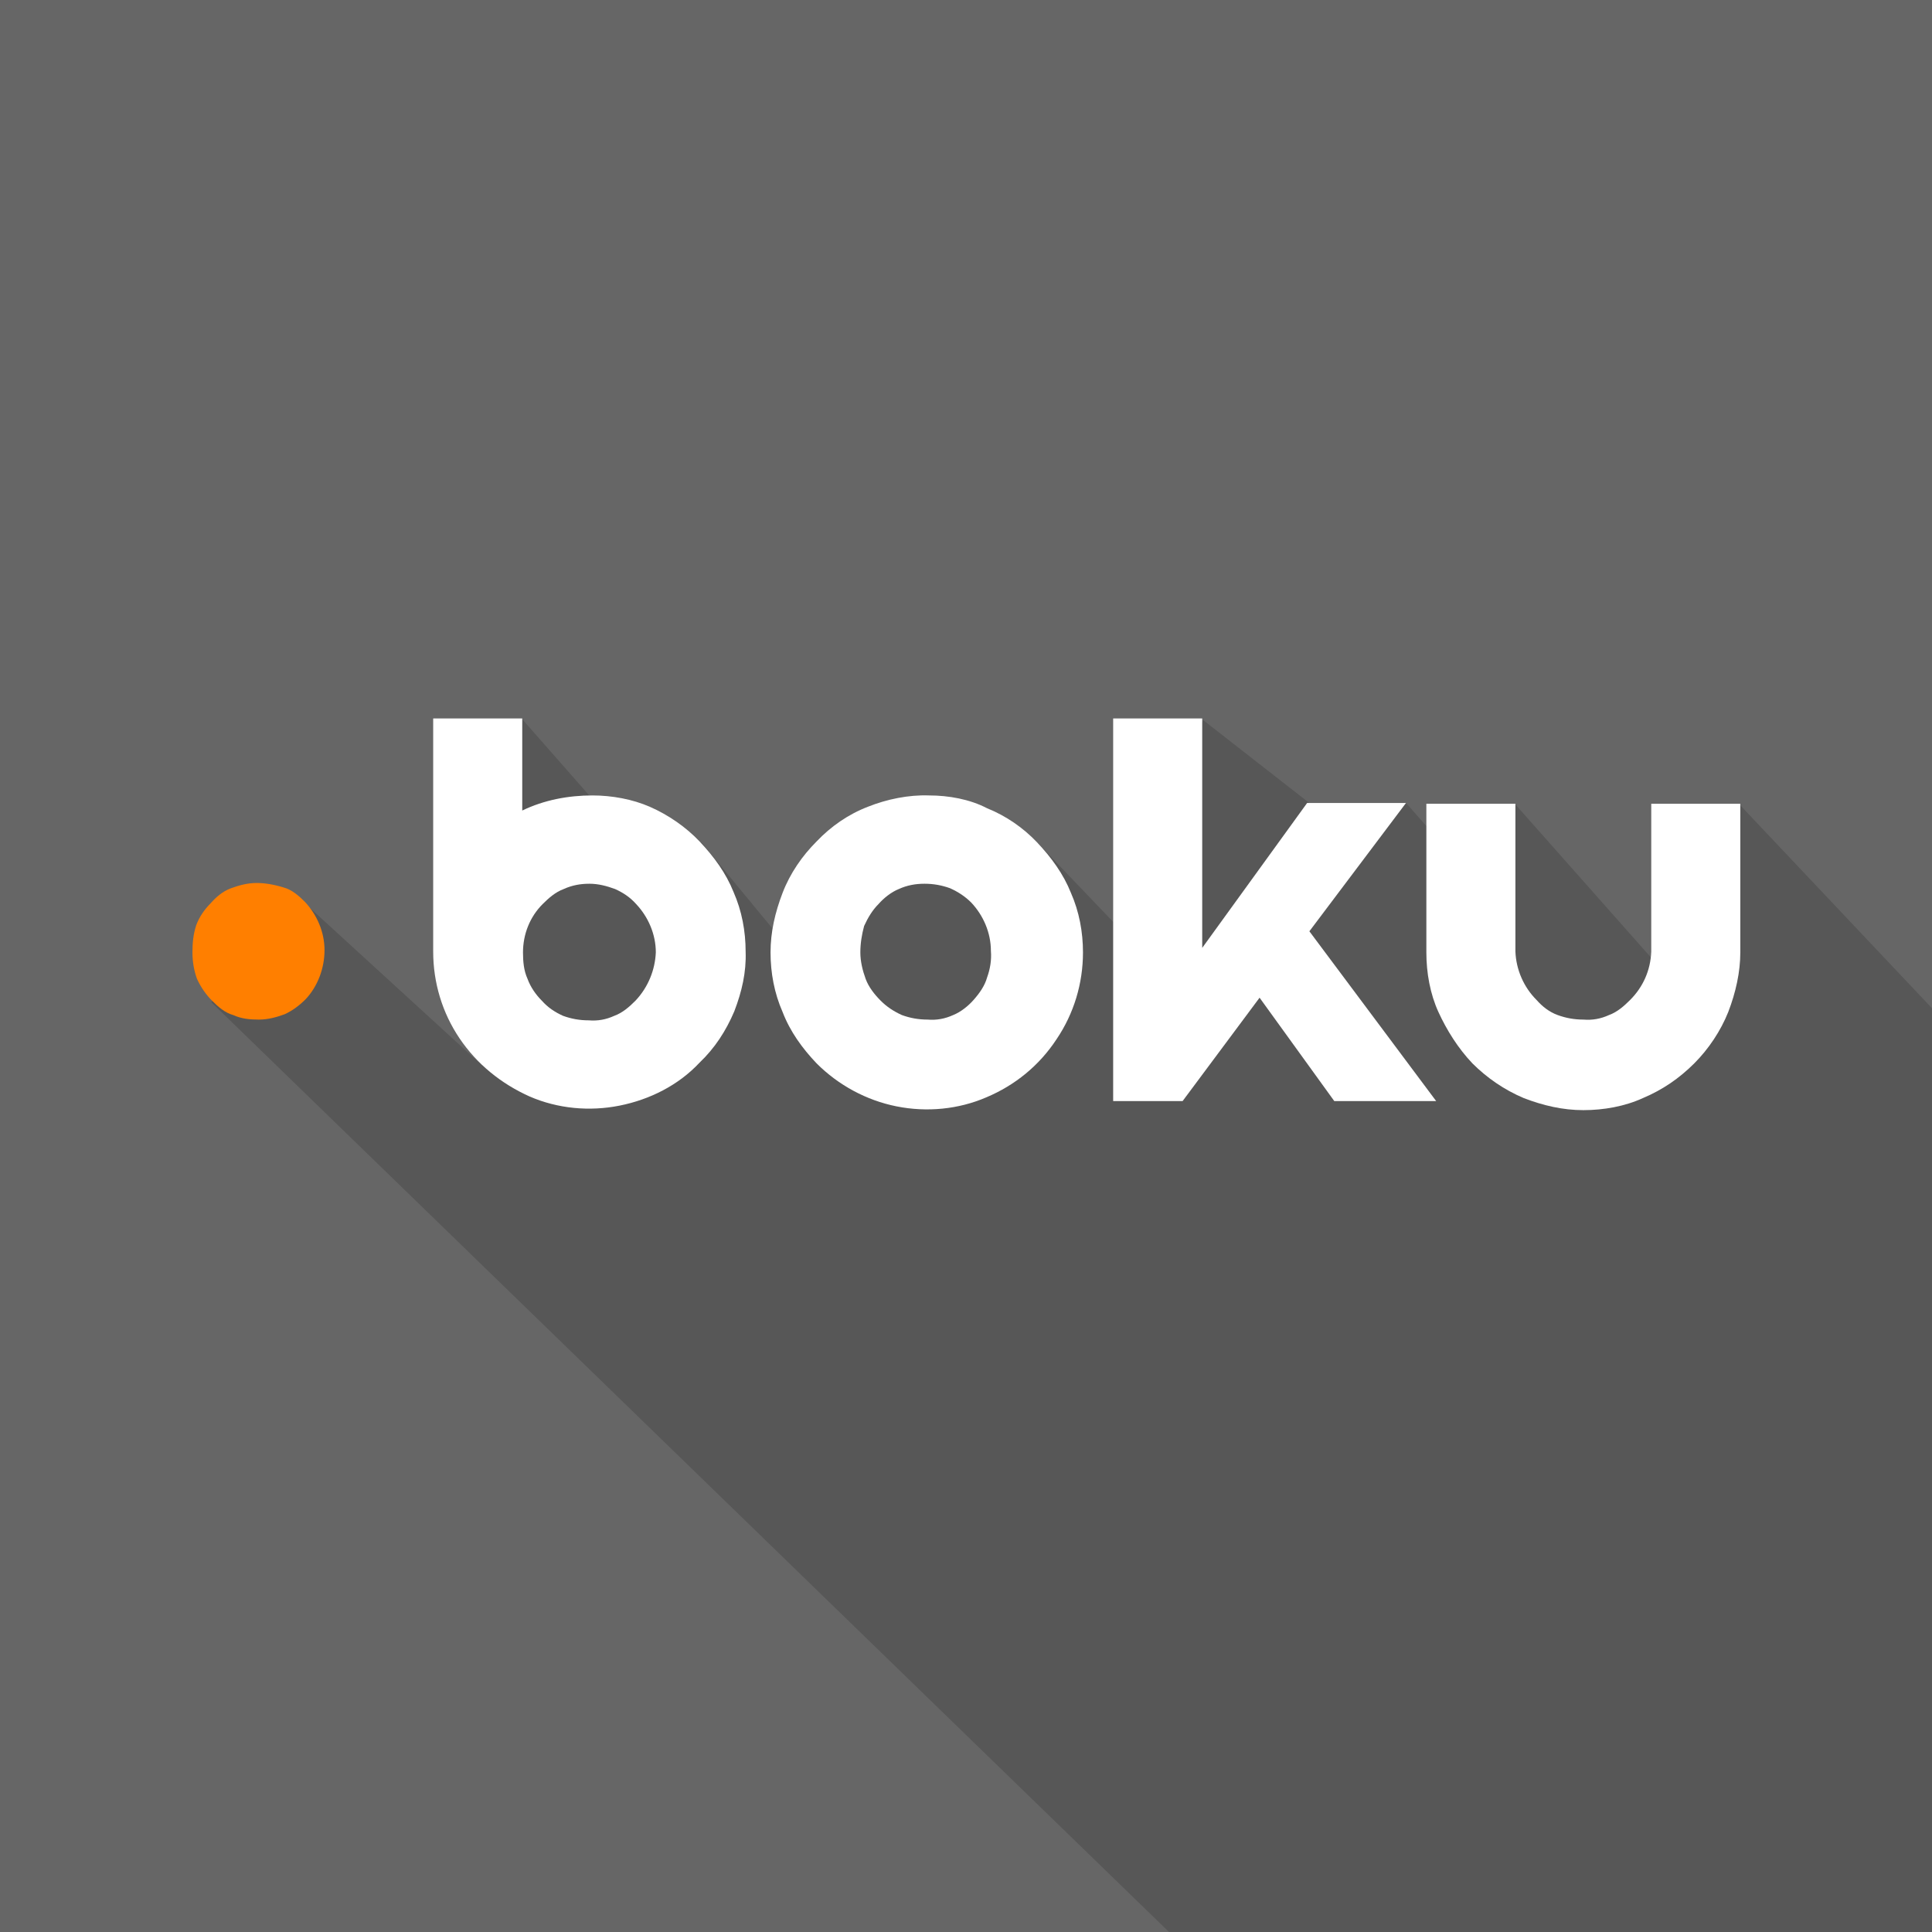 <?xml version="1.0" encoding="utf-8"?>
<svg xmlns="http://www.w3.org/2000/svg" xmlns:xlink="http://www.w3.org/1999/xlink" version="1.1" id="Layer_1" x="0px" y="0px" viewBox="0 0 256 256" style="enable-background:new 0 0 256 256;">
<style type="text/css">
	.st0{fill:#666666;}
	.st1{opacity:0.15;}
	.st2{clip-path:url(#SVGID_00000059267833795530327440000013356375231638482610_);}
	.st3{fill:#FF7F00;}
	.st4{fill:#FFFFFF;}
</style>
<rect class="st0" width="256" height="256"/>
<g class="st1">
	<path d="M28,132.8L154.9,256c37.8,0,73.3,0,101.1,0c0-32.9,0-89.1,0-122.4l-25.6-27.1l-10.2,22l-19.4-21.9l-9.3,5.7l-5.1-5.8   l-11.5,1l-15.5-12.1l-10.9,27.8l-11-11.5l-20.8,5.6l-10.9,9.9l-12.8-15.5L83,111L69.2,95.3l-5.3,45.9l-24.7-22.6L28,132.8z"/>
</g>
<g>
	<g>
		<defs>
			<rect id="SVGID_1_" x="25.4" y="95.2" width="205.2" height="51.9"/>
		</defs>
		<clipPath id="SVGID_00000061460220764631026140000009207467587230611842_">
			<use xlink:href="#SVGID_1_" style="overflow:visible;"/>
		</clipPath>
		<g style="clip-path:url(#SVGID_00000061460220764631026140000009207467587230611842_);">
			<path class="st3" d="M34,117c-1.2,0-2.3,0.3-3.4,0.7s-2,1.2-2.7,2c-0.8,0.8-1.5,1.8-1.9,2.9c-0.4,1.2-0.5,2.4-0.5,3.6     s0.2,2.4,0.6,3.5c0.5,1.1,1.2,2.1,2,2.9c0.8,0.8,1.7,1.6,2.8,1.9c1.1,0.5,2.2,0.6,3.4,0.6s2.3-0.3,3.4-0.7c1.1-0.5,2-1.2,2.8-2     c1.6-1.7,2.5-4.1,2.5-6.5s-1-4.7-2.6-6.4c-0.8-0.8-1.7-1.6-2.8-1.9C36.3,117.2,35.1,117,34,117L34,117z"/>
			<path class="st4" d="M123.1,105.4c-2.7-0.1-5.6,0.5-8.1,1.5c-2.6,1-4.9,2.6-6.8,4.6c-1.9,1.9-3.5,4.2-4.5,6.8     c-1,2.6-1.6,5.2-1.6,7.9c0,2.7,0.5,5.4,1.6,7.9c1,2.6,2.6,4.8,4.5,6.8c2.9,2.9,6.6,4.9,10.6,5.7c4,0.8,8.2,0.4,11.9-1.2     c3.8-1.6,7-4.2,9.3-7.7c2.3-3.4,3.5-7.4,3.5-11.5c0-2.7-0.5-5.4-1.6-7.9c-1-2.5-2.6-4.7-4.5-6.7c-1.8-1.9-4.1-3.5-6.6-4.5     C128.5,105.9,125.7,105.4,123.1,105.4z M129,132.5c-0.7,0.8-1.7,1.6-2.7,2c-1.1,0.5-2.2,0.7-3.4,0.6c-1.2,0-2.3-0.2-3.4-0.6     c-1.1-0.5-2-1.1-2.8-1.9c-0.8-0.8-1.6-1.8-2-2.9s-0.7-2.3-0.7-3.5s0.2-2.4,0.5-3.5c0.5-1.1,1.1-2.1,1.9-2.9     c0.7-0.8,1.7-1.6,2.7-2c1.1-0.5,2.2-0.7,3.4-0.7s2.3,0.2,3.4,0.6c1.1,0.5,2,1.1,2.8,1.9c1.6,1.7,2.6,4,2.6,6.4     c0.1,1.2-0.1,2.4-0.5,3.5C130.5,130.6,129.8,131.6,129,132.5L129,132.5z"/>
			<path class="st4" d="M78.5,105.4c-3.2,0-6.4,0.6-9.3,2V95.2H57.4v30.9c0,4.1,1.2,8.1,3.5,11.5c2.3,3.4,5.5,6,9.3,7.7     c3.7,1.6,7.9,2,11.9,1.2c4-0.8,7.8-2.7,10.6-5.7c2-1.9,3.5-4.2,4.6-6.8c1-2.6,1.6-5.2,1.5-7.9c0-2.7-0.5-5.4-1.6-7.9     c-1-2.5-2.6-4.7-4.5-6.7c-1.8-1.9-4.1-3.5-6.6-4.6C83.8,105.9,81.1,105.4,78.5,105.4L78.5,105.4z M84.2,132.6     c-0.8,0.8-1.7,1.6-2.8,2c-1.1,0.5-2.2,0.7-3.4,0.6c-1.2,0-2.3-0.2-3.4-0.6c-1.1-0.5-2-1.1-2.8-2c-0.8-0.8-1.5-1.8-1.9-2.9     c-0.5-1.1-0.6-2.3-0.6-3.5c0-2.4,0.9-4.7,2.6-6.4c0.8-0.8,1.7-1.6,2.8-2c1.1-0.5,2.2-0.7,3.4-0.7s2.3,0.3,3.4,0.7     c1.1,0.5,2,1.1,2.8,2c1.6,1.7,2.6,4,2.6,6.4C86.8,128.5,85.9,130.8,84.2,132.6L84.2,132.6z"/>
			<path class="st4" d="M186.3,106.4h-13.1l-13.9,19.2V95.2h-11.8v50.7h9.2l10.2-13.7l9.9,13.7h13.5l-16.8-22.5L186.3,106.4z"/>
			<path class="st4" d="M218.8,106.4v19.7c-0.1,2.5-1.1,4.7-2.8,6.4c-0.8,0.8-1.7,1.6-2.8,2c-1.1,0.5-2.2,0.7-3.4,0.6     c-1.2,0-2.3-0.2-3.4-0.6s-2-1.1-2.8-2c-1.7-1.7-2.7-4-2.8-6.4v-19.6h-11.8v19.7c0,2.7,0.5,5.5,1.6,7.9s2.6,4.8,4.5,6.8     c1.9,1.9,4.2,3.5,6.8,4.6c2.6,1,5.2,1.6,7.9,1.6c2.7,0,5.5-0.5,7.9-1.6c2.6-1.1,4.8-2.6,6.8-4.6c1.9-1.9,3.5-4.3,4.5-6.8     c1-2.6,1.6-5.3,1.6-7.9v-19.7H218.8L218.8,106.4z"/>
		</g>
	</g>
</g>
</svg>